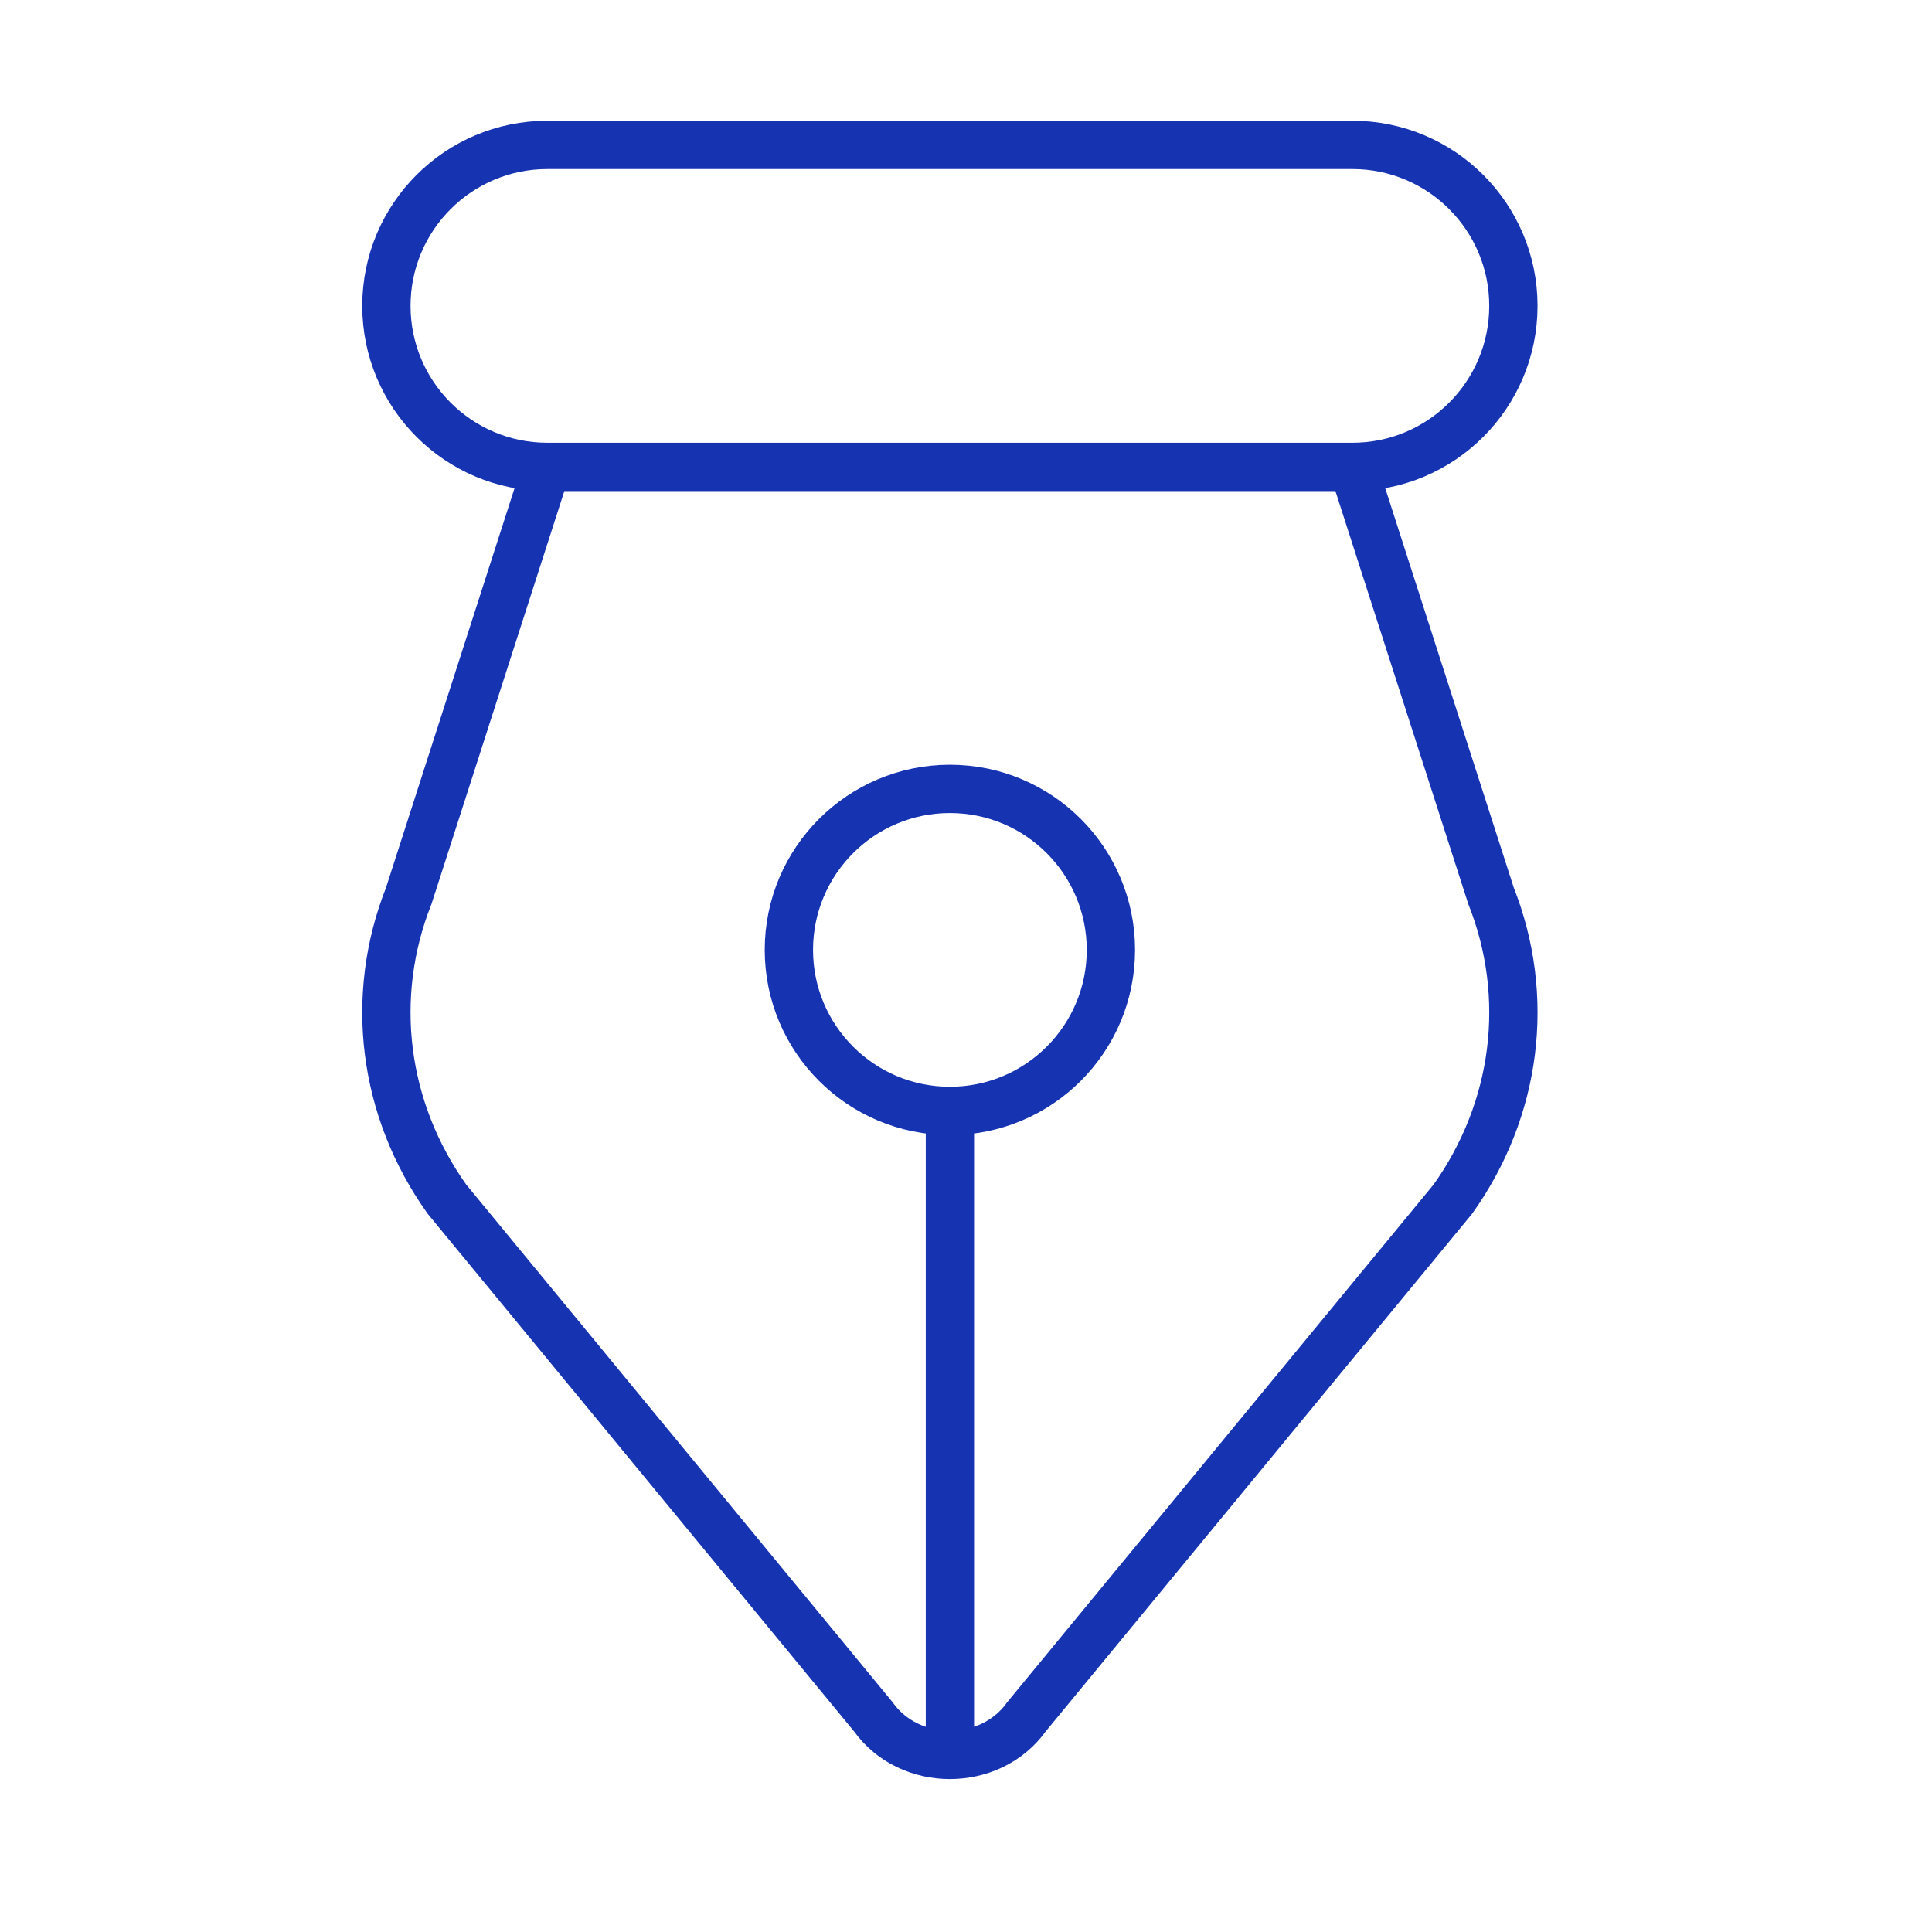 <svg width="40" height="40" viewBox="0 0 40 40" fill="none" xmlns="http://www.w3.org/2000/svg">
<path d="M19.667 23C21.508 23 23 21.508 23 19.667C23 17.826 21.508 16.333 19.667 16.333C17.826 16.333 16.333 17.826 16.333 19.667C16.333 21.508 17.826 23 19.667 23ZM19.667 23V36.333M11.333 9.667H28C29.841 9.667 31.333 8.174 31.333 6.333C31.333 4.492 29.841 3 28 3H11.333C9.492 3 8 4.492 8 6.333C8 8.174 9.492 9.667 11.333 9.667ZM11.32 9.667H28.013L30.87 18.547C31.698 20.638 31.405 22.968 30.079 24.828L21.253 35.543C20.502 36.597 18.831 36.597 18.08 35.543L9.254 24.828C7.928 22.968 7.635 20.638 8.463 18.547L11.32 9.667Z" stroke="#1633B2"/>
</svg>
